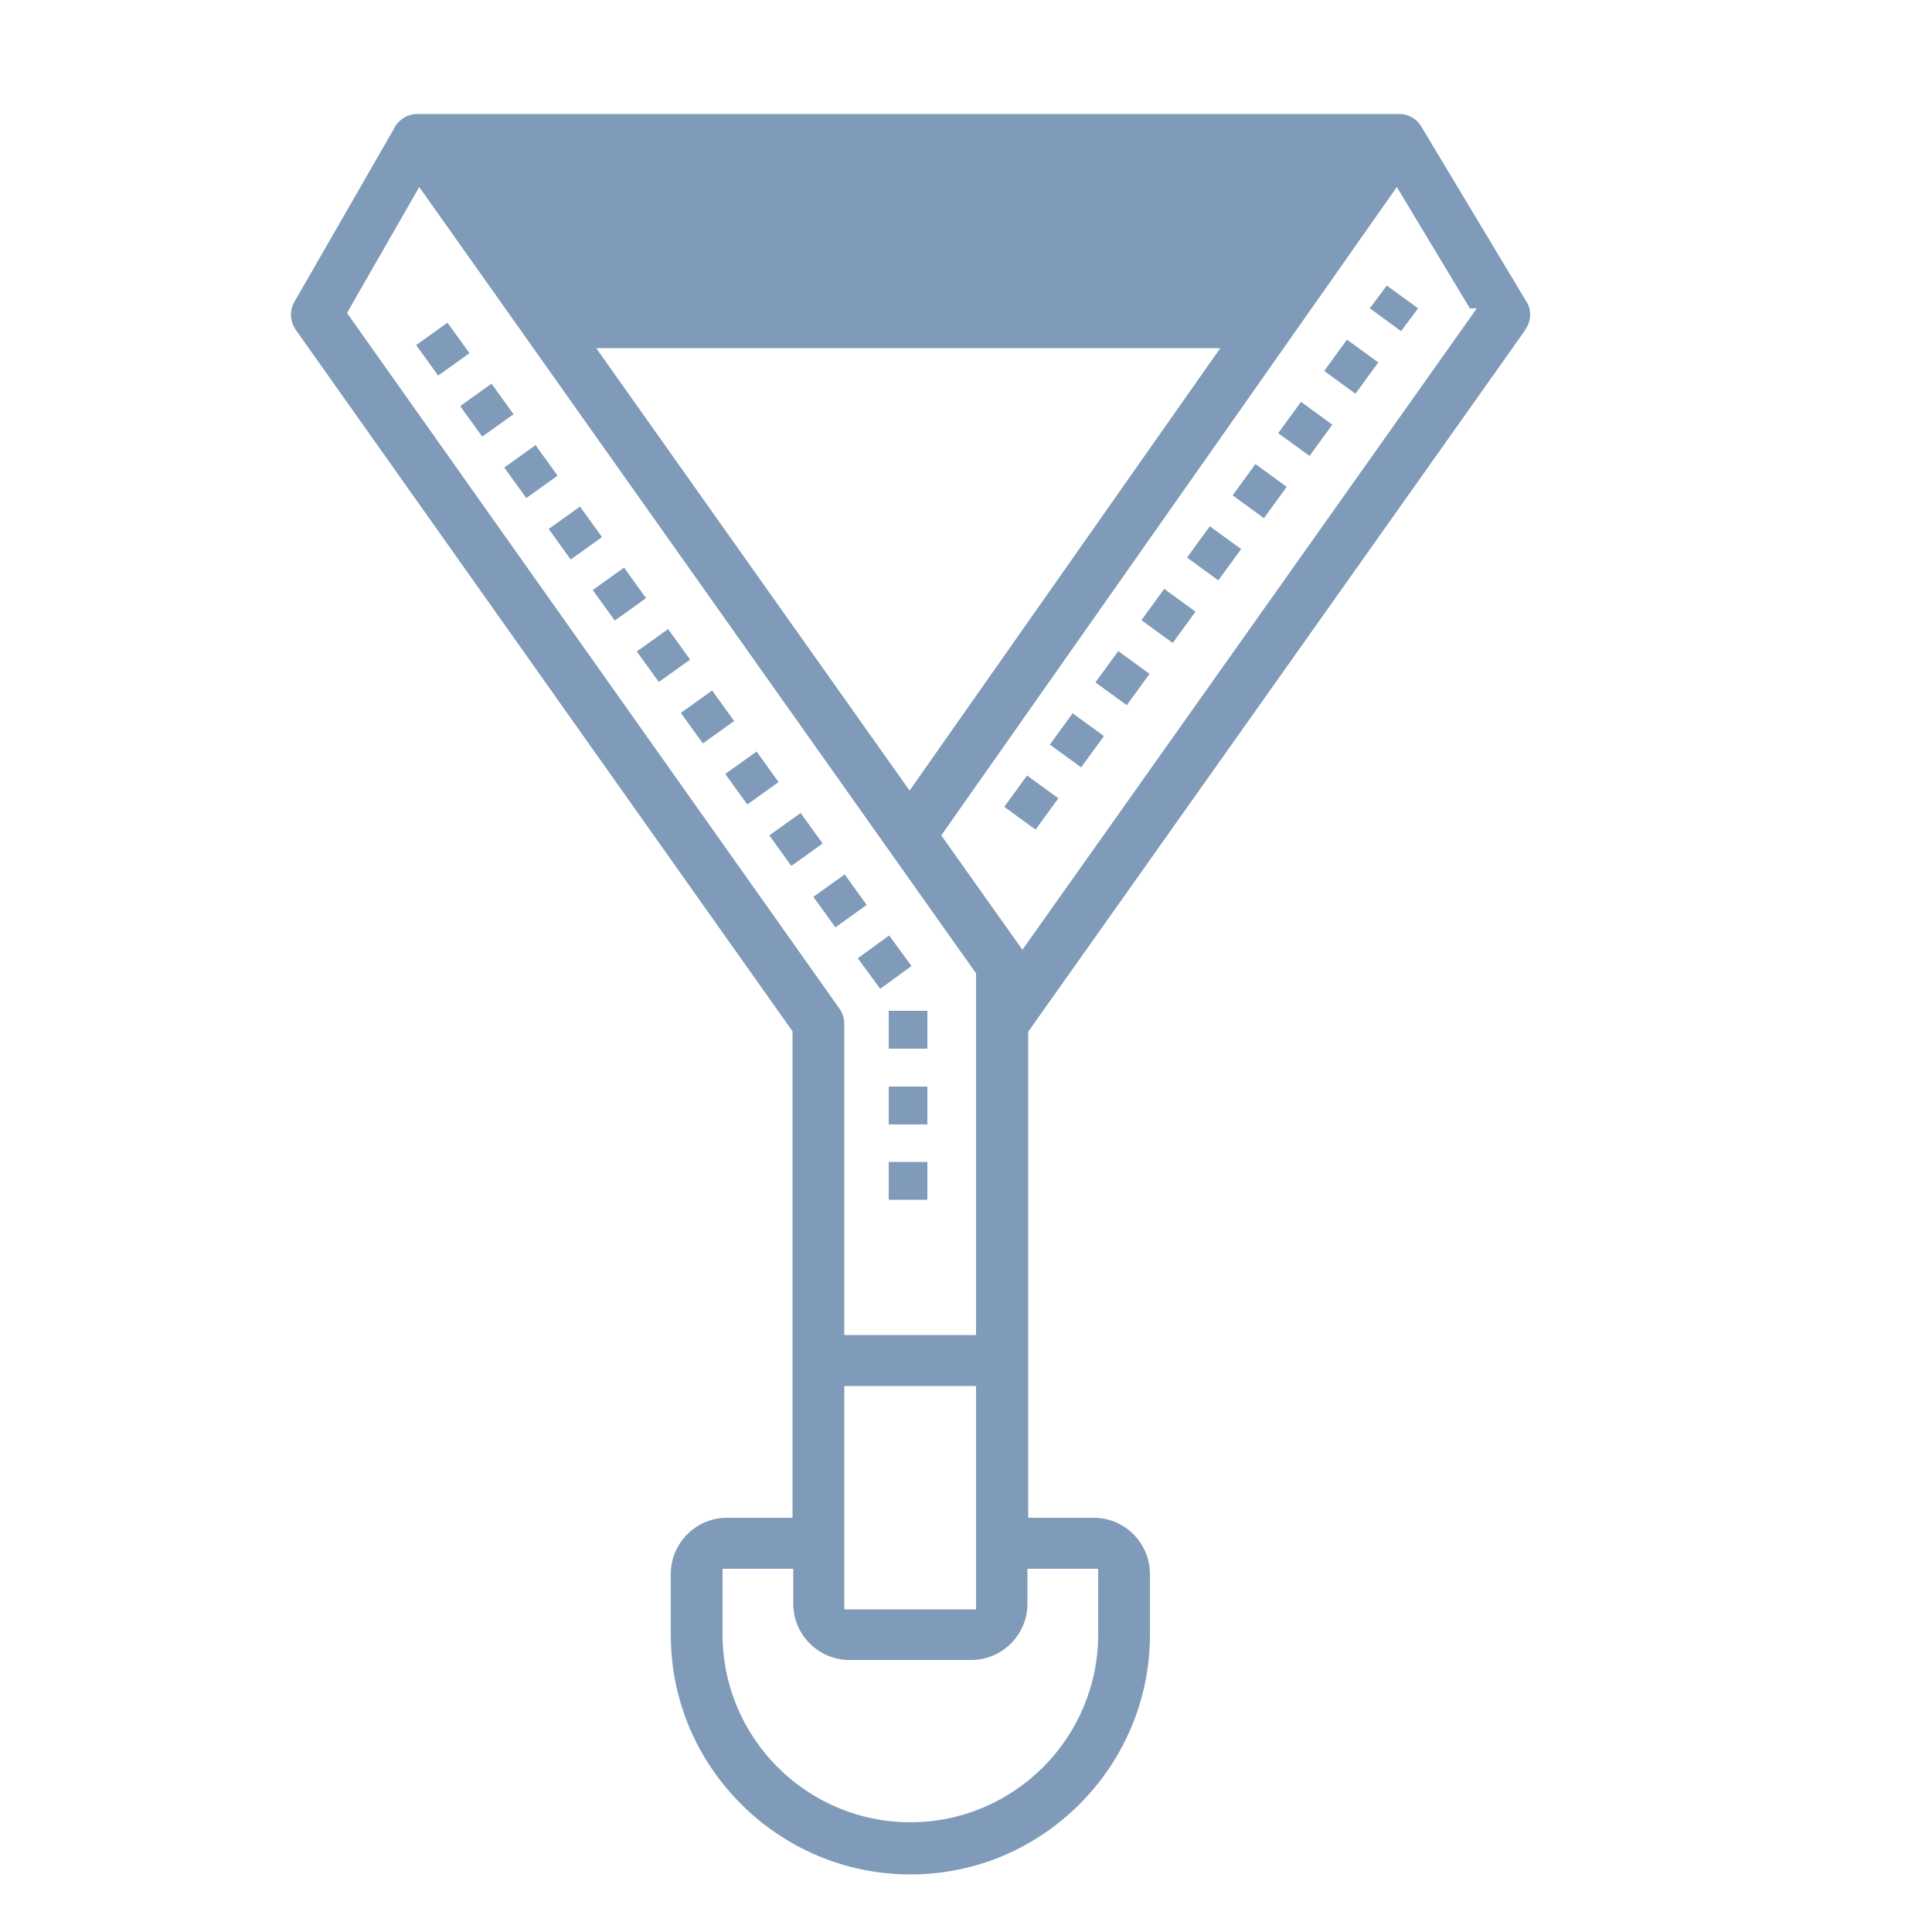 <?xml version="1.0" encoding="UTF-8"?>
<svg id="Layer_1" xmlns="http://www.w3.org/2000/svg" viewBox="0 0 50 50">
  <defs>
    <style>
      .cls-1 {
        fill: #7f9bb9;
      }
    </style>
  </defs>
  <path class="cls-1" d="M10.22,3.29h0s-2.6,4.52-2.6,4.52c-.06.1-.09.22-.09.33,0,.14.04.27.12.39l12.86,18.16v12.59h-1.7c-.8,0-1.45.66-1.45,1.45v1.58c0,1.71.69,3.25,1.82,4.38,1.12,1.12,2.67,1.82,4.38,1.82,1.71,0,3.25-.69,4.38-1.82,1.12-1.12,1.82-2.67,1.82-4.38v-1.58c0-.8-.66-1.45-1.45-1.45h-1.7v-12.58l12.85-18.14h0s.02-.04.02-.04c.08-.11.12-.25.12-.38,0-.12-.03-.24-.1-.34h0s-2.72-4.53-2.72-4.53h0c-.11-.19-.32-.31-.54-.32H10.77c-.23.01-.43.14-.55.33ZM25.26,25.19v9.36h-3.41v-8.05c0-.14-.04-.27-.12-.39L9.03,8.17l-.05-.07,1.87-3.26M15.43,9.01h16.15s-8.04,11.45-8.04,11.45l-8.11-11.45ZM25.26,35.87v5.78h-3.41v-5.78h3.41ZM28.3,40.6h.12v1.7c0,2.68-2.18,4.86-4.86,4.86-2.68,0-4.86-2.18-4.86-4.86v-1.7h1.83v.91c0,.8.66,1.45,1.45,1.45h3.16c.8,0,1.45-.66,1.45-1.45v-.91h1.7ZM38.04,7.98h.18l-11.76,16.6-2.1-2.96,11.79-16.78,1.89,3.14Z"/>
  <path class="cls-1" d="M23,30.07v.98h1v-.98h-1ZM23,28.12v.98h1v-.98h-1ZM23,26.16v.98h1v-.98h-1ZM22.2,24.8l.58.79.81-.59-.58-.79-.81.59ZM21.05,23.21l.57.79.81-.58-.57-.79-.81.58ZM19.91,21.62l.57.79.81-.58-.57-.79-.81.58ZM18.77,20.03l.57.79.81-.58-.57-.79-.81.58ZM17.62,18.45l.57.79.81-.58-.57-.79-.81.58ZM16.48,16.86l.57.79.81-.58-.57-.79-.81.58ZM15.34,15.27l.57.79.81-.58-.57-.79-.81.58ZM14.2,13.69l.57.79.81-.58-.57-.79-.81.58ZM13.05,12.1l.57.79.81-.58-.57-.79-.81.58ZM11.91,10.51l.57.79.81-.58-.57-.79-.81.58ZM10.77,8.93l.57.79.81-.58-.57-.79-.81.58Z"/>
  <path class="cls-1" d="M36.26,8.57l.44-.59-.81-.59-.44.59.81.59ZM35.08,10.19l.59-.81-.81-.59-.59.81.81.59ZM33.89,11.8l.59-.81-.81-.59-.59.81.81.59ZM32.71,13.41l.59-.81-.81-.59-.59.81.81.59ZM31.53,15.02l.59-.81-.81-.59-.59.81.81.59ZM30.35,16.64l.59-.81-.81-.59-.59.81.81.59ZM29.16,18.25l.59-.81-.81-.59-.59.81.81.59ZM27.98,19.86l.59-.81-.81-.59-.59.81.81.59ZM26.8,21.47l.59-.81-.81-.59-.59.81.81.59Z"/>
</svg>